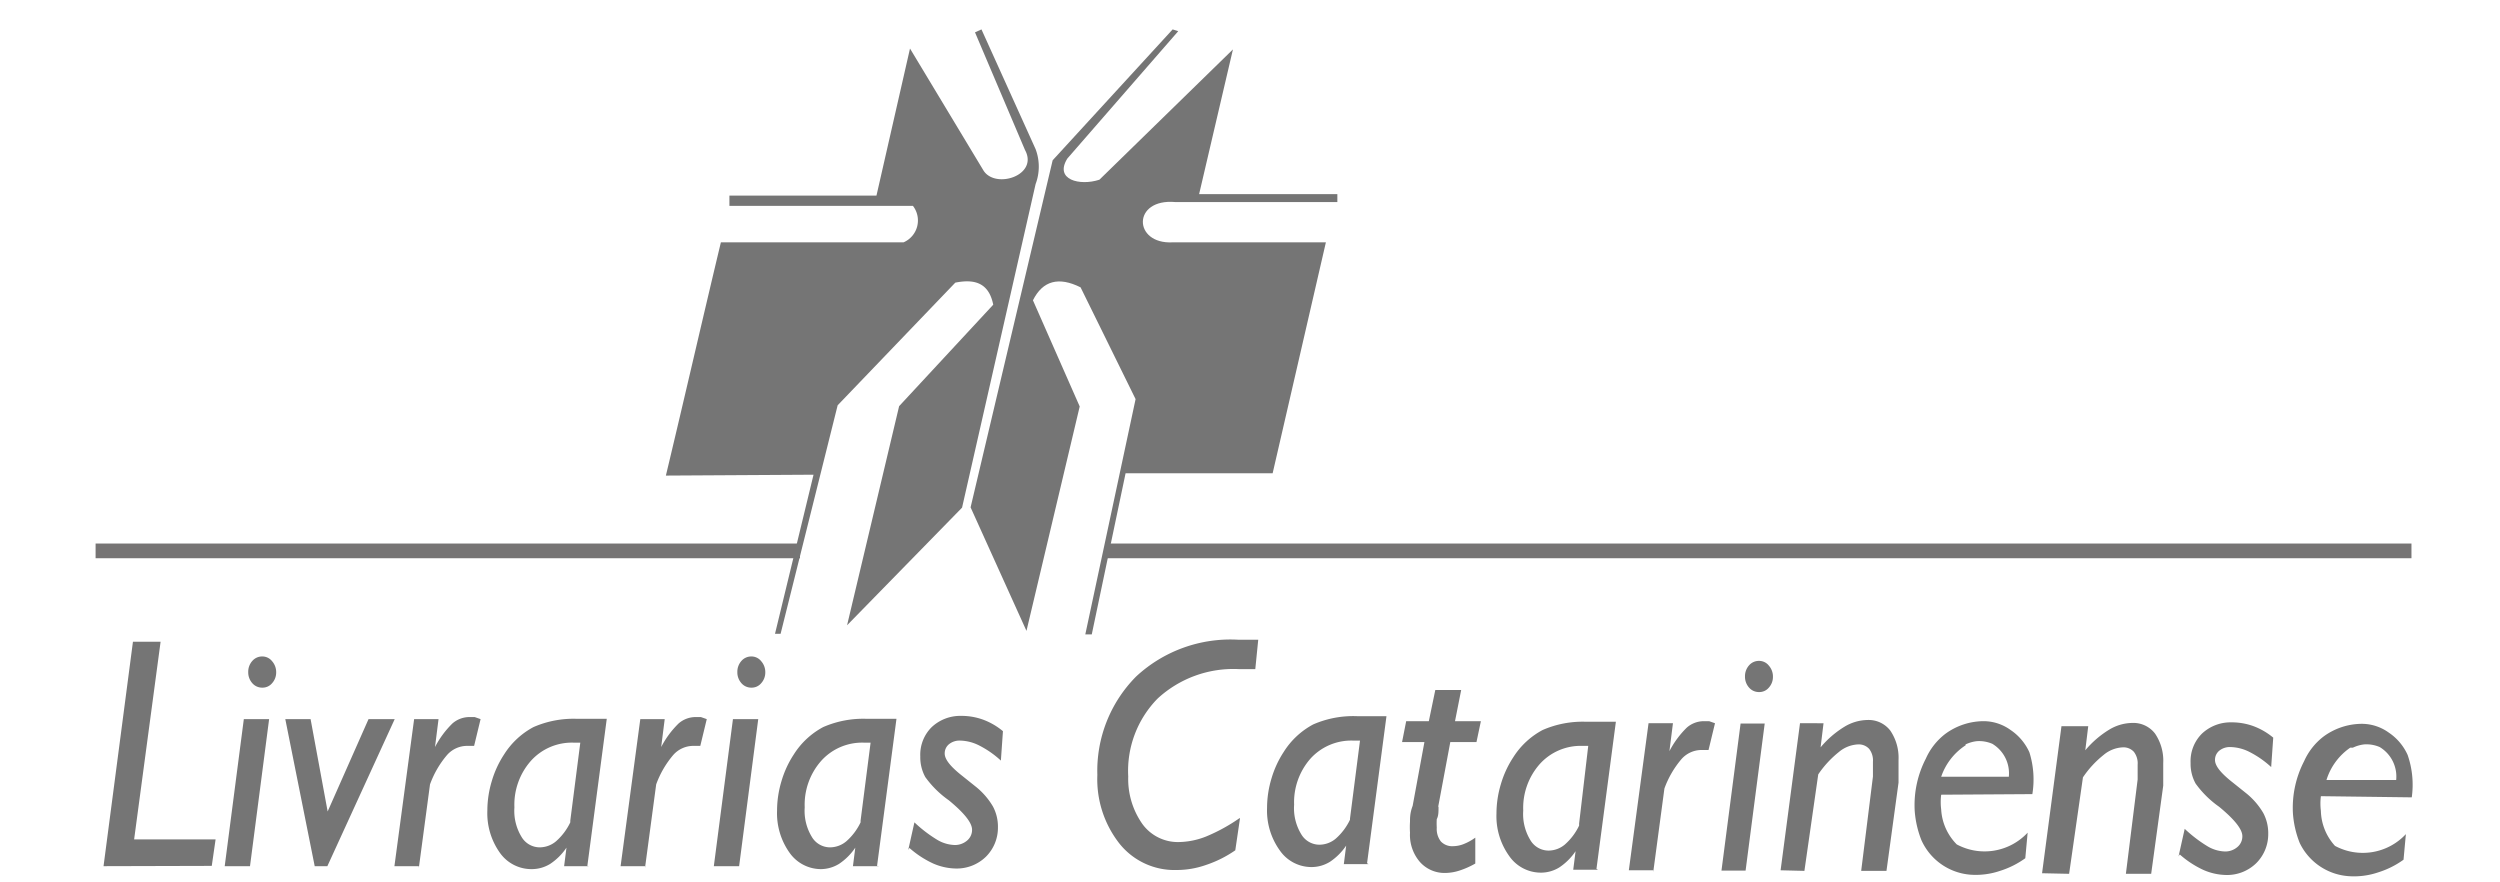<svg id="Layer_1" data-name="Layer 1" xmlns="http://www.w3.org/2000/svg" viewBox="0 0 85 30"><defs><style>.cls-1,.cls-2,.cls-3{fill:#757575;}.cls-1{stroke:#767474;stroke-miterlimit:2.41;stroke-width:0.5px;}.cls-2{fill-rule:evenodd;}</style></defs><title>catarinense-logo</title><line class="cls-1" x1="37.61" y1="18.73" x2="81.99" y2="18.73"/><line class="cls-1" x1="3.25" y1="18.73" x2="27.2" y2="18.73"/><path class="cls-2" d="M33,17.25l1.9,4.2,1.81-7.63-1.59-3.61q.5-1,1.62-.44l1.87,3.8-1.71,8h.22l1.15-5.48h5l1.81-7.85H39.87c-1.35.07-1.38-1.5.09-1.37h5.51V6.6h-4.7l1.15-4.92L37.38,6.11c-.67.22-1.54,0-1.09-.72l3.77-4.33L39.87,1,35.79,5.45,33,17.25Z"/><path class="cls-2" d="M27.66,16.14l-1.31,5.41h.19l1.94-7.77,4-4.17c.65-.13,1.14,0,1.29.75l-3.2,3.45-1.77,7.45,3.91-4,2.5-11a1.68,1.68,0,0,0,0-1.19L33.37,1l-.22.1,1.7,4c.47.86-1,1.34-1.41.7l-2.5-4.15-1.14,5h-5V7h6.24a.81.81,0,0,1-.32,1.24l-6.21,0c-.62,2.59-1.25,5.34-1.87,7.93Z"/><path class="cls-2" d="M3.52,29.45l1-7.63h.94l-.9,6.72H7.33l-.13.9Zm4.92-6.6a.55.55,0,0,1,.14-.38.44.44,0,0,1,.34-.15.42.42,0,0,1,.33.16.56.56,0,0,1,.14.38.54.54,0,0,1-.14.37.42.42,0,0,1-.33.15.44.44,0,0,1-.34-.15.55.55,0,0,1-.14-.38Zm.06,6.6H7.64l.65-5h.86l-.65,5Zm2.64,0H10.7l-1-5h.86l.58,3.14,1.39-3.14h.89l-2.29,5Zm3.1,0h-.83l.67-5h.83l-.12.95a3.15,3.15,0,0,1,.59-.8.88.88,0,0,1,.58-.22l.18,0,.2.07-.22.91-.13,0h-.12a.91.91,0,0,0-.67.31,3.23,3.23,0,0,0-.58,1l-.38,2.84Zm5.78,0h-.84l.08-.63a2,2,0,0,1-.55.55,1.19,1.19,0,0,1-.63.18A1.31,1.31,0,0,1,17,29a2.32,2.32,0,0,1-.43-1.44,3.49,3.49,0,0,1,.15-1,3.39,3.39,0,0,1,.42-.91,2.66,2.66,0,0,1,1-.93,3.4,3.4,0,0,1,1.49-.28h1l-.66,5Zm-.63-1.55.34-2.65h-.23a1.87,1.87,0,0,0-1.45.62,2.25,2.25,0,0,0-.56,1.58,1.7,1.7,0,0,0,.24,1,.72.72,0,0,0,.62.36.87.87,0,0,0,.56-.21,2,2,0,0,0,.48-.64Zm2.54,1.55h-.83l.67-5h.83l-.12.95a3.15,3.15,0,0,1,.59-.8.88.88,0,0,1,.58-.22l.18,0,.2.07-.22.91-.13,0h-.12a.91.91,0,0,0-.67.31,3.23,3.23,0,0,0-.58,1l-.38,2.84Zm3.14-6.6a.55.55,0,0,1,.14-.38.44.44,0,0,1,.34-.15.42.42,0,0,1,.33.16.56.56,0,0,1,.14.38.54.54,0,0,1-.14.37.42.42,0,0,1-.33.15.44.44,0,0,1-.34-.15.55.55,0,0,1-.14-.38Zm.06,6.6h-.86l.65-5h.86l-.65,5Zm4.76,0H29l.08-.63a2,2,0,0,1-.55.55,1.19,1.19,0,0,1-.63.18A1.31,1.31,0,0,1,26.85,29a2.32,2.32,0,0,1-.43-1.44,3.49,3.49,0,0,1,.15-1,3.38,3.38,0,0,1,.42-.91,2.66,2.66,0,0,1,1-.93,3.4,3.4,0,0,1,1.49-.28h1l-.66,5Zm-.63-1.55.34-2.65h-.23a1.87,1.87,0,0,0-1.45.62,2.25,2.25,0,0,0-.56,1.58,1.7,1.7,0,0,0,.24,1,.72.72,0,0,0,.62.36.87.87,0,0,0,.56-.21,2,2,0,0,0,.48-.64Zm1.62,1,.21-.94a4.57,4.57,0,0,0,.77.59,1.23,1.23,0,0,0,.59.18.63.63,0,0,0,.43-.15.47.47,0,0,0,.17-.37q0-.35-.79-1l0,0a3.36,3.36,0,0,1-.8-.79,1.39,1.39,0,0,1-.17-.7,1.32,1.32,0,0,1,.39-1,1.42,1.42,0,0,1,1-.38,2.14,2.14,0,0,1,.75.13,2.3,2.3,0,0,1,.67.39l-.07,1a3.28,3.28,0,0,0-.73-.51,1.5,1.5,0,0,0-.65-.17.57.57,0,0,0-.38.12.4.4,0,0,0-.15.32c0,.2.2.45.61.77l.45.36a2.46,2.46,0,0,1,.58.67,1.46,1.46,0,0,1,.17.71,1.39,1.39,0,0,1-.41,1,1.42,1.42,0,0,1-1,.4,2,2,0,0,1-.79-.17,3.29,3.29,0,0,1-.81-.53Zm11.28-1.08L42,28.91a3.92,3.92,0,0,1-1,.5,3,3,0,0,1-1,.17,2.39,2.39,0,0,1-1.94-.9,3.54,3.54,0,0,1-.75-2.33A4.55,4.55,0,0,1,38.63,23a4.71,4.71,0,0,1,3.46-1.25h.34l.35,0-.1,1h-.13l-.43,0a3.8,3.8,0,0,0-2.76,1,3.51,3.51,0,0,0-1,2.65A2.66,2.66,0,0,0,38.83,28a1.49,1.49,0,0,0,1.24.63,2.61,2.61,0,0,0,.94-.19,6,6,0,0,0,1.13-.62Zm18.38,1.77.66-5H62l-.1.82a3.3,3.3,0,0,1,.81-.7,1.55,1.55,0,0,1,.78-.23.93.93,0,0,1,.78.36,1.64,1.64,0,0,1,.28,1q0,.17,0,.36c0,.13,0,.27,0,.41l-.41,3h-.86l.4-3.21c0-.1,0-.2,0-.29s0-.16,0-.21a.64.64,0,0,0-.13-.44.48.48,0,0,0-.38-.15,1.09,1.09,0,0,0-.65.26,3.4,3.4,0,0,0-.7.76l-.47,3.28Zm-4.33,0h-.83l.67-5h.83l-.12.95a3.15,3.15,0,0,1,.59-.8.88.88,0,0,1,.58-.22l.18,0,.2.07-.22.91-.13,0h-.12a.91.91,0,0,0-.67.31,3.23,3.23,0,0,0-.58,1l-.38,2.84ZM59.33,23a.55.55,0,0,1,.14-.38.44.44,0,0,1,.34-.15.42.42,0,0,1,.33.16.56.56,0,0,1,.14.38.54.54,0,0,1-.14.37.42.42,0,0,1-.33.15.44.44,0,0,1-.34-.15.55.55,0,0,1-.14-.38Zm.06,6.6h-.86l.65-5H60l-.65,5ZM48.91,27.44c0,.16,0,.3-.06.41a2.55,2.55,0,0,0,0,.29.69.69,0,0,0,.14.47.53.53,0,0,0,.42.16,1,1,0,0,0,.35-.07,1.8,1.8,0,0,0,.4-.22v.88a2.8,2.8,0,0,1-.54.24,1.61,1.61,0,0,1-.47.08,1.12,1.12,0,0,1-.87-.37,1.41,1.41,0,0,1-.34-1,3,3,0,0,1,0-.37c0-.13,0-.31.09-.54l.4-2.17h-.76l.14-.71h.77l.22-1.06h.88l-.21,1.06h.88l-.15.71h-.89l-.41,2.19Zm-2.38,1.94h-.84l.08-.63a2,2,0,0,1-.55.55,1.19,1.19,0,0,1-.63.18,1.31,1.31,0,0,1-1.08-.57,2.32,2.32,0,0,1-.43-1.44,3.49,3.49,0,0,1,.15-1,3.39,3.39,0,0,1,.42-.91,2.66,2.66,0,0,1,1-.93,3.4,3.4,0,0,1,1.49-.28h1l-.66,5Zm-.63-1.55.34-2.65H46a1.87,1.87,0,0,0-1.45.62A2.25,2.25,0,0,0,44,27.36a1.7,1.7,0,0,0,.24,1,.72.72,0,0,0,.62.36.87.87,0,0,0,.56-.21,2,2,0,0,0,.48-.64Zm8.43,1.74h-.84l.08-.63a2,2,0,0,1-.55.55,1.19,1.19,0,0,1-.63.18,1.31,1.31,0,0,1-1.08-.57,2.32,2.32,0,0,1-.43-1.44,3.49,3.49,0,0,1,.15-1,3.39,3.39,0,0,1,.42-.91,2.66,2.66,0,0,1,1-.93,3.4,3.4,0,0,1,1.49-.28h1l-.66,5ZM53.69,28,54,25.36H53.8a1.87,1.87,0,0,0-1.45.62,2.25,2.25,0,0,0-.56,1.58,1.7,1.7,0,0,0,.24,1,.72.72,0,0,0,.62.36.87.87,0,0,0,.56-.21,2,2,0,0,0,.48-.64Zm15.74,1.69.66-5H71l-.1.82a3.3,3.3,0,0,1,.81-.7,1.55,1.55,0,0,1,.78-.23.93.93,0,0,1,.78.36,1.64,1.64,0,0,1,.28,1q0,.17,0,.36c0,.13,0,.27,0,.41l-.41,3h-.86l.4-3.21c0-.1,0-.2,0-.29s0-.16,0-.21a.64.64,0,0,0-.13-.44.48.48,0,0,0-.38-.15,1.09,1.09,0,0,0-.65.26,3.4,3.4,0,0,0-.7.76l-.47,3.28Zm4.64-.57.21-.94a4.57,4.57,0,0,0,.77.59,1.23,1.23,0,0,0,.59.18.63.63,0,0,0,.43-.15.47.47,0,0,0,.17-.37q0-.35-.79-1l0,0a3.36,3.36,0,0,1-.8-.79,1.39,1.39,0,0,1-.17-.7,1.32,1.32,0,0,1,.39-1,1.42,1.42,0,0,1,1-.38,2.14,2.14,0,0,1,.75.13,2.3,2.3,0,0,1,.67.39l-.07,1a3.28,3.28,0,0,0-.73-.51,1.5,1.5,0,0,0-.65-.17.57.57,0,0,0-.38.12.4.4,0,0,0-.15.32c0,.2.2.45.61.77l.45.36a2.46,2.46,0,0,1,.58.67,1.46,1.46,0,0,1,.17.71,1.39,1.39,0,0,1-.41,1,1.42,1.42,0,0,1-1,.4,2,2,0,0,1-.79-.17,3.29,3.29,0,0,1-.81-.53Z"/><path class="cls-3" d="M69.1,27A3.09,3.09,0,0,0,69,25.58a1.8,1.8,0,0,0-.64-.76,1.57,1.57,0,0,0-.9-.3,2.21,2.21,0,0,0-1.33.44,2.17,2.17,0,0,0-.65.83,3.45,3.45,0,0,0-.38,1.78,3.36,3.36,0,0,0,.23,1A2,2,0,0,0,67,29.74a2.57,2.57,0,0,0,1-.13,3,3,0,0,0,.86-.43l.08-.87a2,2,0,0,1-2.41.4A1.83,1.83,0,0,1,66,27.52a2,2,0,0,1,0-.5Zm-2.27-1.69a1.19,1.19,0,0,1,.38-.11,1.13,1.13,0,0,1,.53.09,1.17,1.17,0,0,1,.56,1.12H66A2.08,2.08,0,0,1,66.83,25.34Z"/><path class="cls-3" d="M82,27.11a3.09,3.09,0,0,0-.14-1.44,1.8,1.8,0,0,0-.64-.76,1.57,1.57,0,0,0-.9-.3,2.21,2.21,0,0,0-1.33.44,2.17,2.17,0,0,0-.65.83,3.45,3.45,0,0,0-.38,1.78,3.36,3.36,0,0,0,.23,1,2,2,0,0,0,1.67,1.13,2.57,2.57,0,0,0,1-.13,3,3,0,0,0,.86-.43l.08-.87a2,2,0,0,1-2.41.4,1.83,1.83,0,0,1-.48-1.19,2,2,0,0,1,0-.5Zm-2-1.69a1.19,1.19,0,0,1,.38-.11,1.13,1.13,0,0,1,.53.09,1.17,1.17,0,0,1,.56,1.12H79.1A2.08,2.08,0,0,1,79.91,25.42Z"/></svg>